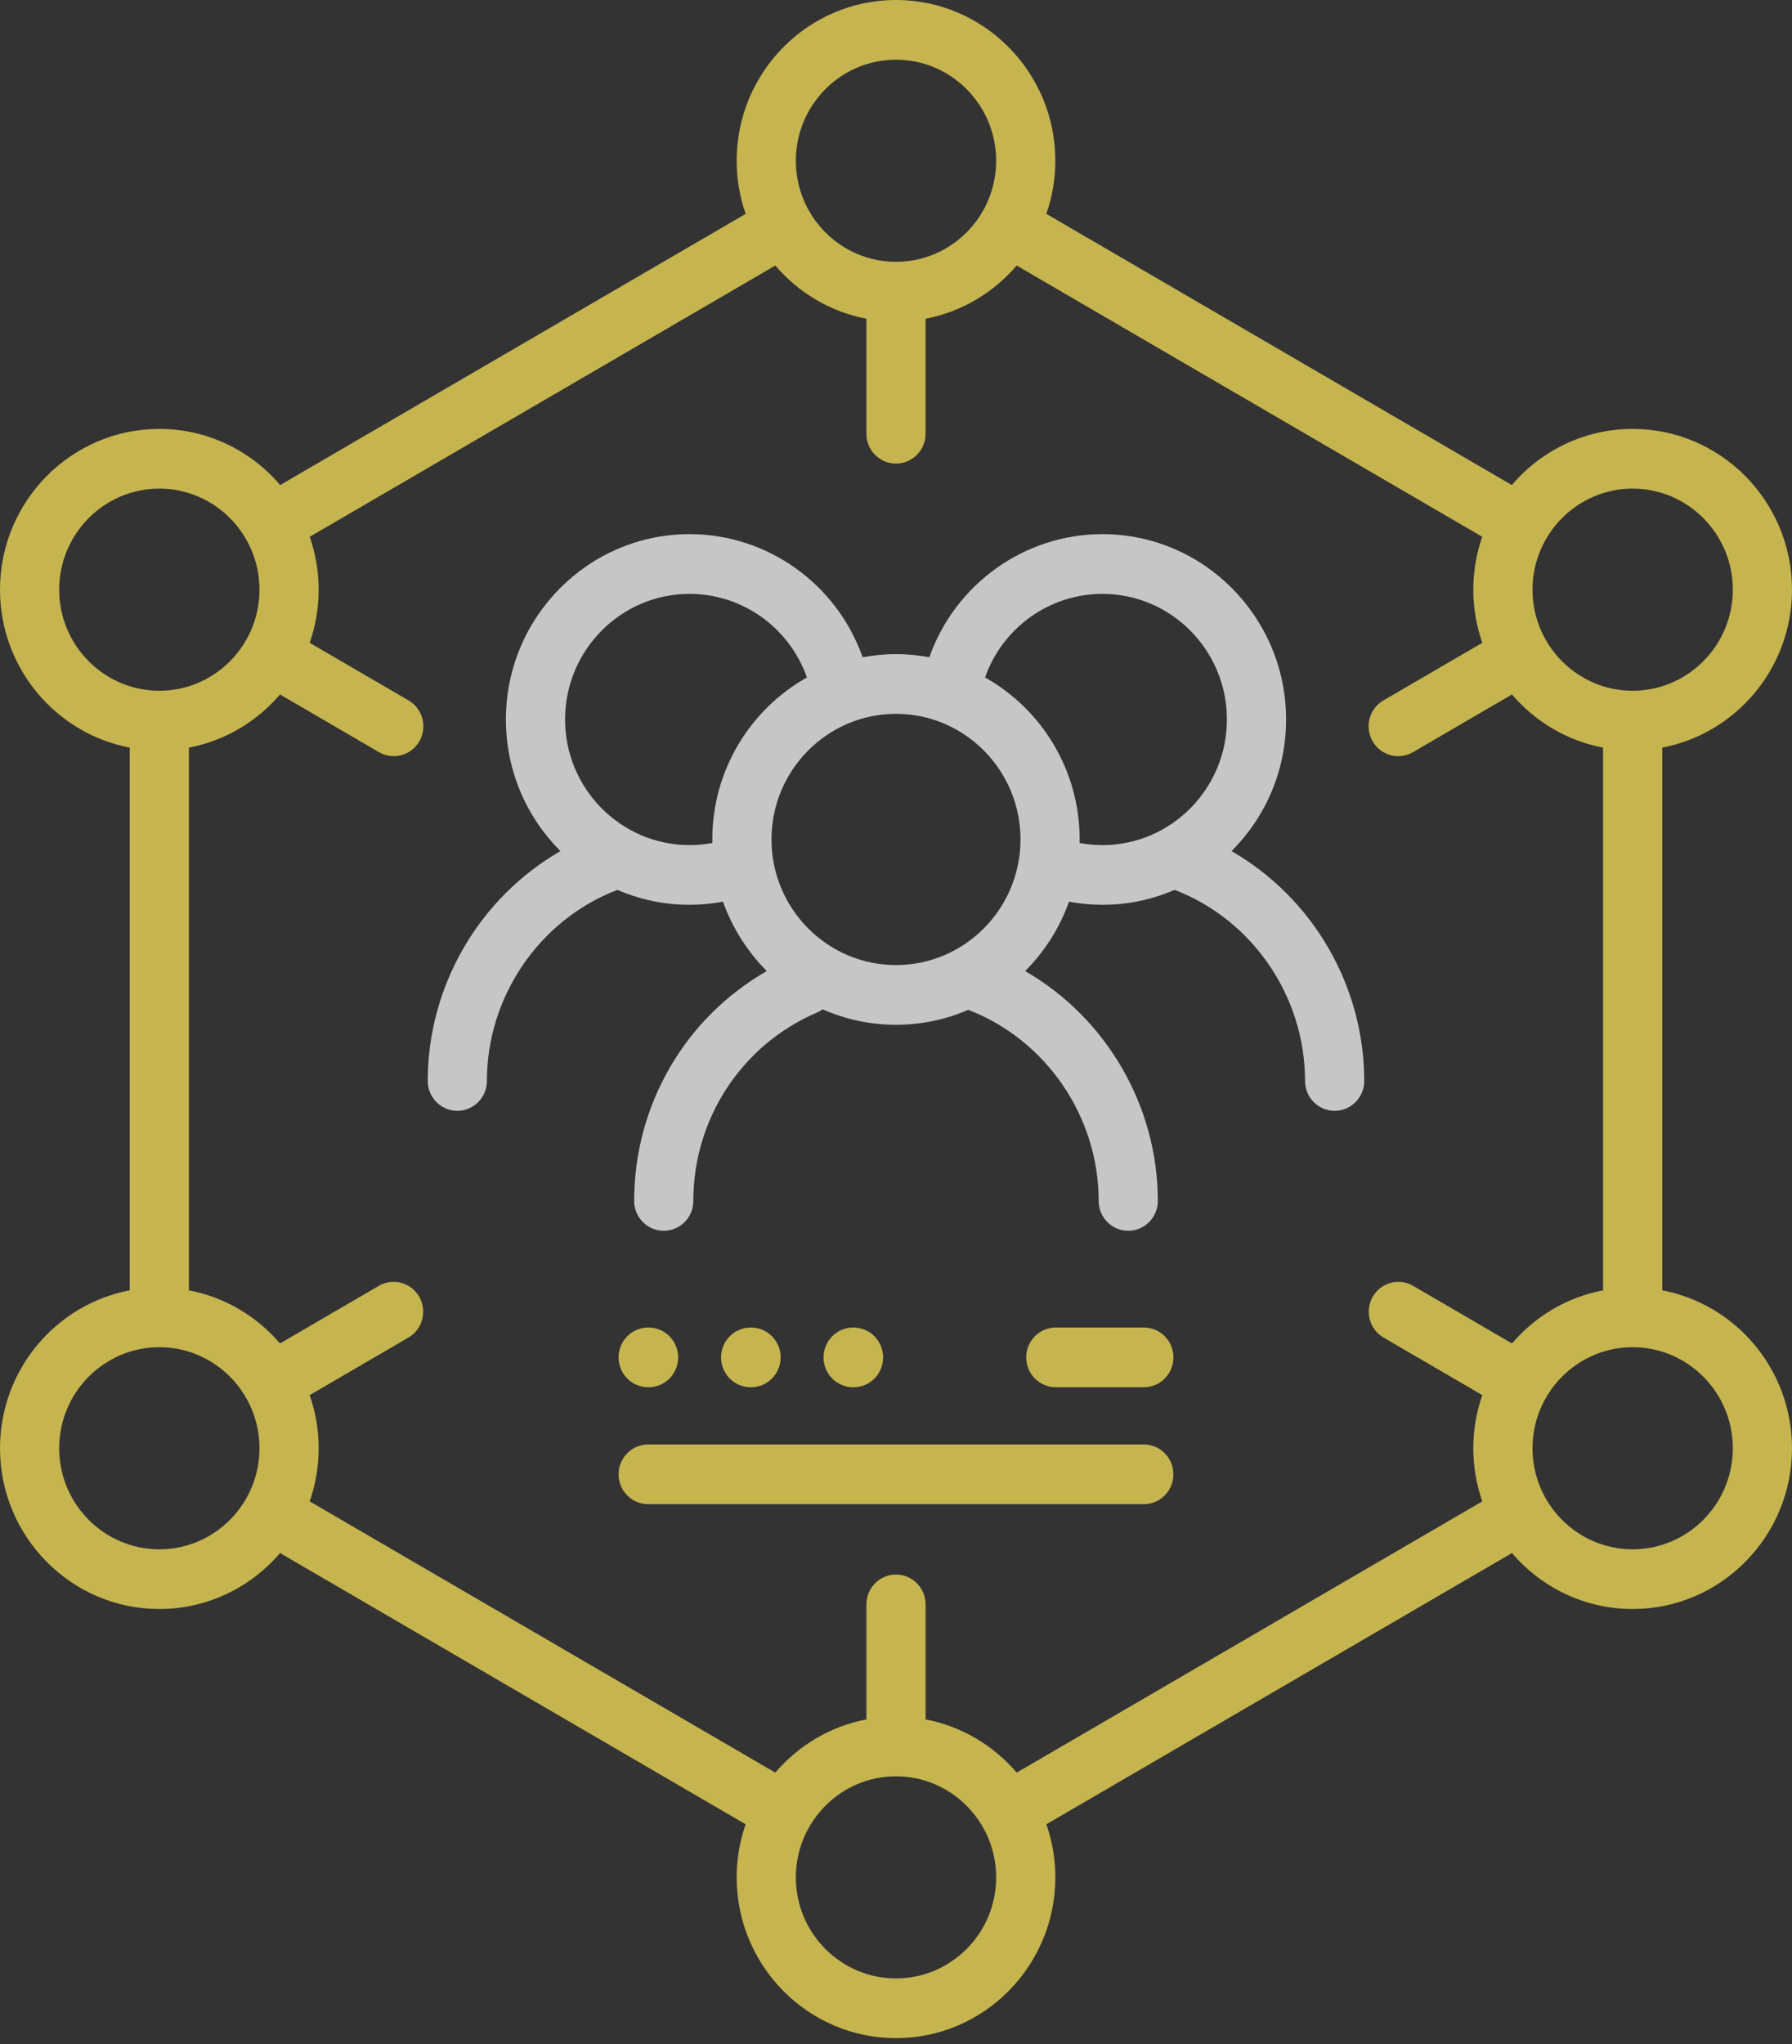 <svg width="100" height="114" viewBox="0 0 100 114" fill="none" xmlns="http://www.w3.org/2000/svg">
<rect x="0" y="0" width="100" height="114" fill="#333333" stroke="none"/>
<g opacity="0.72">
<path d="M68.724 47.469C70.603 45.595 71.768 42.996 71.768 40.127C71.768 34.428 67.17 29.791 61.518 29.791C57.163 29.791 53.302 32.576 51.861 36.656C51.257 36.544 50.635 36.482 49.999 36.482C49.363 36.482 48.742 36.544 48.138 36.656C46.696 32.576 42.836 29.791 38.481 29.791C32.829 29.791 28.231 34.428 28.231 40.127C28.231 42.996 29.396 45.595 31.275 47.469C26.769 50.057 23.869 54.958 23.869 60.288C23.869 61.208 24.608 61.953 25.52 61.953C26.432 61.953 27.171 61.208 27.171 60.288C27.171 55.581 30.094 51.306 34.45 49.63C35.688 50.166 37.051 50.464 38.481 50.464C39.111 50.464 39.735 50.403 40.346 50.289C40.868 51.761 41.711 53.08 42.791 54.159C38.245 56.755 35.388 61.619 35.388 66.979C35.388 67.899 36.127 68.644 37.039 68.644C37.951 68.644 38.69 67.899 38.69 66.979C38.69 62.385 41.402 58.26 45.598 56.47C45.71 56.422 45.814 56.362 45.909 56.294C47.163 56.847 48.546 57.155 49.999 57.155C51.43 57.155 52.793 56.857 54.031 56.321C58.385 57.997 61.309 62.276 61.309 66.979C61.309 67.899 62.048 68.644 62.96 68.644C63.871 68.644 64.611 67.899 64.611 66.979C64.611 61.654 61.71 56.749 57.206 54.16C58.287 53.081 59.131 51.762 59.653 50.289C60.264 50.403 60.888 50.464 61.518 50.464C62.948 50.464 64.311 50.166 65.549 49.63C69.905 51.306 72.827 55.58 72.827 60.288C72.827 61.208 73.566 61.953 74.478 61.953C75.39 61.953 76.129 61.208 76.129 60.288C76.13 54.958 73.23 50.057 68.724 47.469ZM39.75 46.819C39.75 46.884 39.754 46.949 39.755 47.014C39.339 47.092 38.913 47.133 38.481 47.133C34.65 47.133 31.533 43.99 31.533 40.127C31.533 36.264 34.65 33.122 38.481 33.122C41.437 33.122 44.055 35.013 45.03 37.783C41.884 39.55 39.75 42.937 39.75 46.819ZM43.052 46.819C43.052 42.956 46.169 39.812 50 39.812C53.831 39.812 56.947 42.955 56.947 46.819C56.947 50.682 53.831 53.825 50 53.825C46.169 53.825 43.052 50.682 43.052 46.819ZM60.244 47.014C60.245 46.949 60.249 46.884 60.249 46.819C60.249 42.937 58.115 39.55 54.969 37.783C55.944 35.013 58.562 33.122 61.518 33.122C65.349 33.122 68.466 36.264 68.466 40.127C68.466 43.99 65.349 47.134 61.518 47.134C61.086 47.133 60.66 47.092 60.244 47.014Z" fill="white"/>
<path d="M92.76 71.965V41.697C96.876 40.914 100 37.263 100 32.888C100 27.944 96.011 23.922 91.108 23.922C88.414 23.922 85.997 25.138 84.366 27.053L58.39 11.928C58.713 11.001 58.891 10.004 58.891 8.966C58.891 4.022 54.903 0 50 0C45.097 0 41.109 4.022 41.109 8.966C41.109 10.004 41.286 11.001 41.609 11.929L15.634 27.053C14.002 25.138 11.586 23.922 8.891 23.922C3.989 23.922 0 27.944 0 32.888C0 37.263 3.124 40.914 7.239 41.697V71.965C3.124 72.748 0 76.399 0 80.774C0 85.718 3.989 89.74 8.891 89.74C11.582 89.74 13.995 88.528 15.627 86.618L41.609 101.746C41.286 102.673 41.109 103.669 41.109 104.707C41.109 109.651 45.097 113.674 50 113.674C54.903 113.674 58.891 109.651 58.891 104.707C58.891 103.669 58.714 102.673 58.391 101.746L84.374 86.618C86.005 88.528 88.418 89.74 91.109 89.74C96.011 89.74 100 85.718 100 80.774C100 76.399 96.876 72.748 92.76 71.965ZM91.108 27.252C94.19 27.252 96.698 29.781 96.698 32.888C96.698 35.996 94.19 38.525 91.108 38.525C88.027 38.525 85.519 35.996 85.519 32.888C85.519 29.781 88.027 27.252 91.108 27.252ZM50 3.33C53.082 3.33 55.589 5.859 55.589 8.966C55.589 12.071 53.086 14.598 50.009 14.603C50.006 14.603 50.003 14.602 50 14.602C49.997 14.602 49.994 14.603 49.991 14.603C46.914 14.598 44.411 12.071 44.411 8.966C44.411 5.859 46.918 3.33 50 3.33ZM3.302 32.888C3.302 29.781 5.81 27.252 8.891 27.252C11.973 27.252 14.48 29.781 14.48 32.888C14.48 35.996 11.973 38.525 8.891 38.525C5.81 38.525 3.302 35.996 3.302 32.888ZM8.891 86.41C5.81 86.41 3.302 83.881 3.302 80.774C3.302 77.666 5.81 75.137 8.891 75.137C11.973 75.137 14.48 77.666 14.48 80.774C14.48 83.881 11.973 86.41 8.891 86.41ZM50 110.343C46.918 110.343 44.411 107.814 44.411 104.707C44.411 101.599 46.918 99.07 50 99.07C53.082 99.07 55.589 101.599 55.589 104.707C55.589 107.814 53.082 110.343 50 110.343ZM56.736 98.864C55.446 97.354 53.668 96.281 51.651 95.897V89.483C51.651 88.563 50.912 87.817 50 87.817C49.088 87.817 48.349 88.563 48.349 89.483V95.897C46.331 96.281 44.554 97.354 43.264 98.864L17.282 83.736C17.605 82.808 17.782 81.812 17.782 80.774C17.782 79.735 17.604 78.738 17.281 77.809L22.791 74.6C23.581 74.14 23.851 73.121 23.395 72.325C22.939 71.528 21.93 71.256 21.14 71.716L15.624 74.928C14.335 73.419 12.558 72.348 10.541 71.965V41.698C12.559 41.314 14.336 40.242 15.625 38.733L21.148 41.95C21.408 42.101 21.692 42.173 21.972 42.173C22.543 42.173 23.098 41.874 23.404 41.34C23.86 40.544 23.589 39.525 22.8 39.065L17.281 35.852C17.604 34.923 17.782 33.927 17.782 32.888C17.782 31.855 17.606 30.862 17.285 29.938L43.264 14.81C44.553 16.32 46.331 17.392 48.348 17.776V24.191C48.348 25.111 49.087 25.856 49.999 25.856C50.911 25.856 51.65 25.111 51.65 24.191V17.776C53.667 17.392 55.445 16.32 56.734 14.81L82.713 29.938C82.393 30.862 82.216 31.855 82.216 32.888C82.216 33.927 82.394 34.923 82.717 35.852L77.199 39.065C76.409 39.525 76.138 40.544 76.595 41.34C76.9 41.874 77.455 42.173 78.026 42.173C78.306 42.173 78.59 42.101 78.85 41.95L84.373 38.733C85.662 40.242 87.44 41.314 89.457 41.698V71.965C87.44 72.348 85.664 73.419 84.374 74.928L78.859 71.716C78.069 71.257 77.059 71.528 76.603 72.325C76.147 73.121 76.417 74.14 77.207 74.6L82.718 77.809C82.394 78.738 82.216 79.735 82.216 80.774C82.216 81.812 82.393 82.808 82.717 83.736L56.736 98.864ZM91.108 86.41C88.027 86.41 85.519 83.881 85.519 80.774C85.519 77.666 88.027 75.137 91.108 75.137C94.19 75.137 96.698 77.666 96.698 80.774C96.698 83.881 94.19 86.41 91.108 86.41Z" fill="#FFE65A"/>
<path d="M63.831 74.041H58.917C58.005 74.041 57.266 74.787 57.266 75.706C57.266 76.626 58.005 77.371 58.917 77.371H63.831C64.742 77.371 65.482 76.626 65.482 75.706C65.482 74.787 64.742 74.041 63.831 74.041Z" fill="#FFE65A"/>
<path d="M63.829 80.563H36.17C35.258 80.563 34.519 81.308 34.519 82.228C34.519 83.148 35.258 83.893 36.17 83.893H63.829C64.741 83.893 65.48 83.148 65.48 82.228C65.48 81.308 64.741 80.563 63.829 80.563Z" fill="#FFE65A"/>
<path d="M36.17 77.371H36.193C37.105 77.371 37.844 76.626 37.844 75.706C37.844 74.787 37.105 74.041 36.193 74.041H36.17C35.258 74.041 34.519 74.787 34.519 75.706C34.519 76.626 35.258 77.371 36.17 77.371Z" fill="#FFE65A"/>
<path d="M41.912 77.371C42.824 77.371 43.563 76.626 43.563 75.706C43.563 74.787 42.824 74.041 41.912 74.041H41.889C40.978 74.041 40.238 74.787 40.238 75.706C40.238 76.626 40.978 77.371 41.889 77.371H41.912Z" fill="#FFE65A"/>
<path d="M47.631 77.371C48.543 77.371 49.282 76.626 49.282 75.706C49.282 74.787 48.543 74.041 47.631 74.041H47.608C46.696 74.041 45.957 74.787 45.957 75.706C45.957 76.626 46.696 77.371 47.608 77.371H47.631Z" fill="#FFE65A"/>
</g>
</svg>

